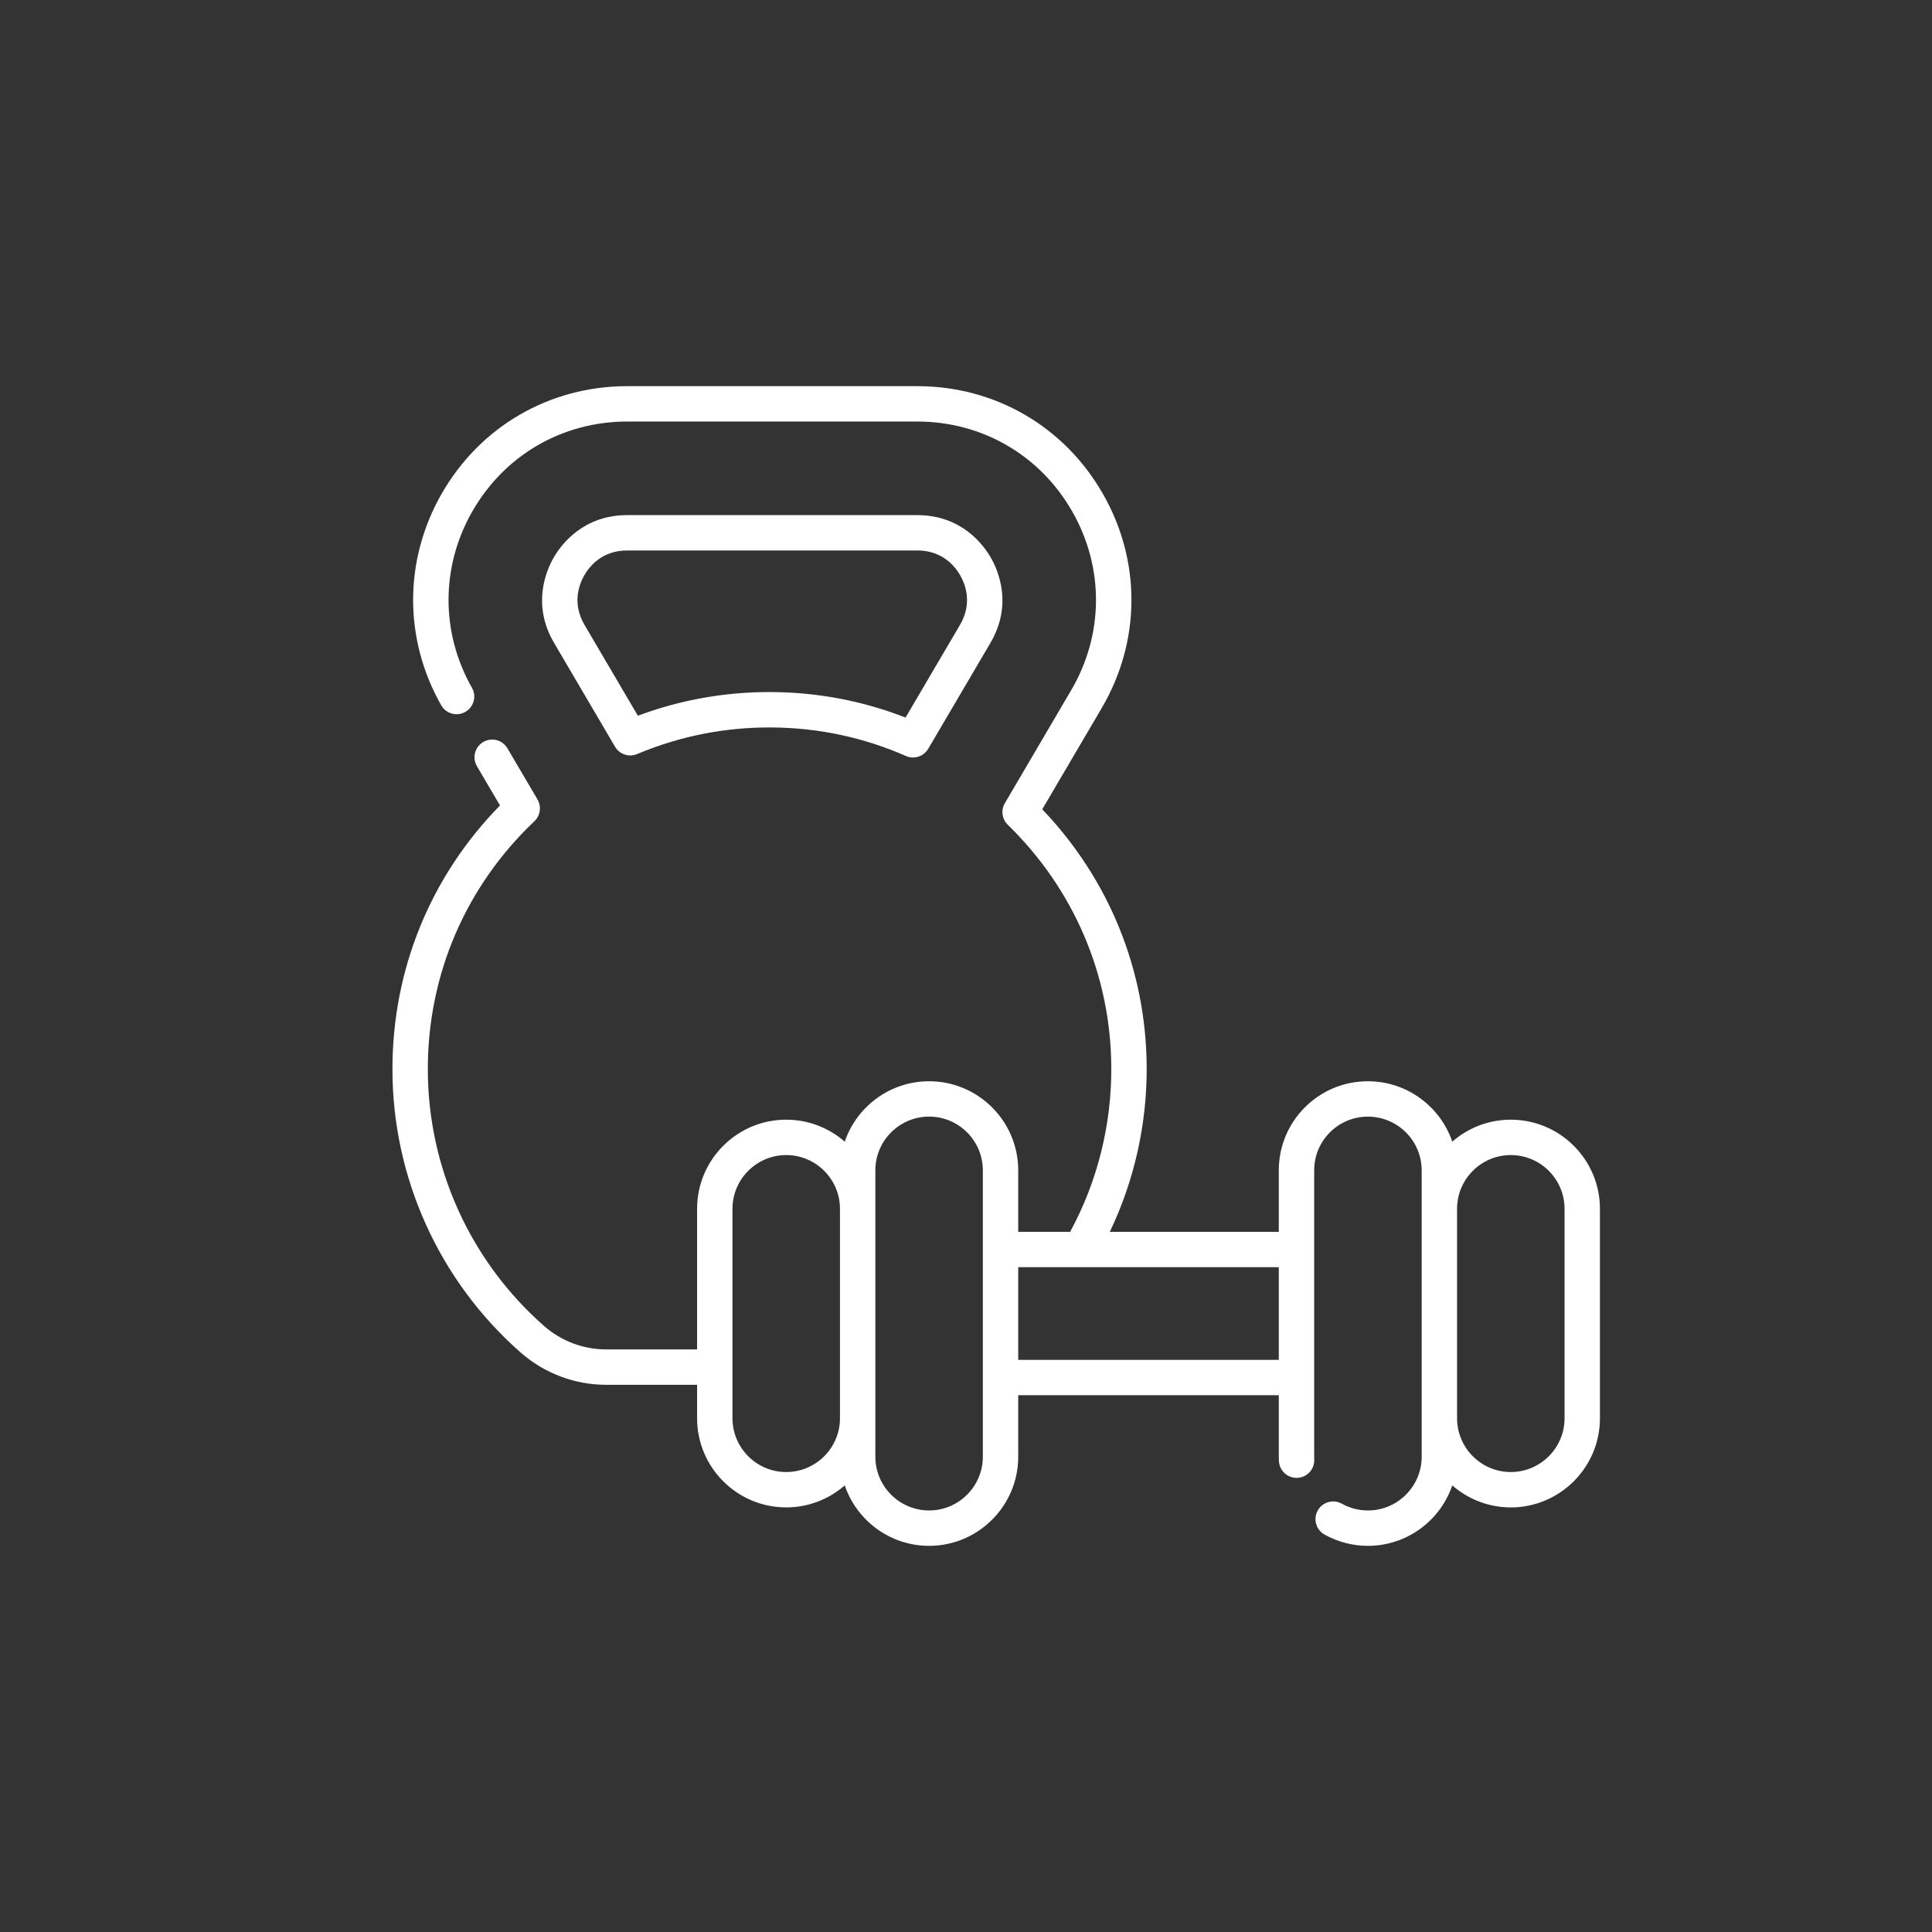 <svg width="64" height="64" viewBox="0 0 64 64" fill="none" xmlns="http://www.w3.org/2000/svg">
<rect x="0" y="0" width="64" height="64" fill="#333333" stroke="none"/>
<g clip-path="url(#clip0_2548_1813)">
<g clip-path="url(#clip1_2548_1813)">
<path d="M20.373 24.735C20.522 24.989 20.835 25.093 21.106 24.979C22.523 24.383 24.028 24.085 25.578 24.098C27.114 24.109 28.605 24.427 30.01 25.043C30.086 25.077 30.166 25.093 30.245 25.093C30.447 25.093 30.642 24.988 30.75 24.803L32.81 21.296C33.554 20.028 33.069 18.902 32.825 18.477C32.582 18.052 31.857 17.064 30.387 17.064H20.777C19.306 17.064 18.581 18.052 18.338 18.477C18.095 18.902 17.609 20.028 18.354 21.296L20.373 24.735ZM19.355 19.06C19.531 18.752 19.95 18.235 20.777 18.235H30.387C31.213 18.235 31.632 18.752 31.808 19.059C31.985 19.367 32.218 19.99 31.799 20.703L29.998 23.77C28.589 23.221 27.108 22.937 25.586 22.926C25.555 22.925 25.523 22.925 25.492 22.925C23.988 22.925 22.523 23.189 21.13 23.709L19.364 20.703C18.946 19.99 19.179 19.367 19.355 19.06Z" fill="white"/>
<path d="M50.047 37.091C49.306 37.091 48.628 37.366 48.109 37.819C47.712 36.657 46.61 35.818 45.314 35.818C44.525 35.818 43.784 36.125 43.226 36.682C42.669 37.24 42.362 37.981 42.362 38.77V40.806H36.764C37.578 39.104 37.999 37.228 37.985 35.324C37.962 32.13 36.737 29.124 34.526 26.809L36.494 23.459C37.795 21.242 37.81 18.586 36.533 16.355C35.255 14.124 32.958 12.792 30.387 12.792H20.777C18.206 12.792 15.908 14.124 14.63 16.356C13.376 18.549 13.37 21.168 14.615 23.362C14.774 23.644 15.132 23.742 15.413 23.583C15.695 23.423 15.794 23.066 15.634 22.784C14.595 20.953 14.6 18.768 15.648 16.938C16.714 15.076 18.631 13.964 20.777 13.964H30.387C32.532 13.964 34.45 15.075 35.516 16.938C36.581 18.799 36.569 21.015 35.483 22.866L33.288 26.605C33.151 26.837 33.191 27.133 33.384 27.321C35.573 29.456 36.791 32.301 36.813 35.333C36.827 37.25 36.357 39.135 35.45 40.806H33.73V38.77C33.73 37.142 32.406 35.818 30.778 35.818C29.482 35.818 28.38 36.656 27.983 37.819C27.464 37.366 26.786 37.091 26.044 37.091C24.416 37.091 23.092 38.415 23.092 40.043V44.701H20.078C19.322 44.701 18.59 44.424 18.018 43.921C15.574 41.77 14.172 38.671 14.172 35.418C14.172 32.281 15.426 29.365 17.703 27.204C17.9 27.017 17.942 26.718 17.805 26.483L16.809 24.788C16.645 24.509 16.286 24.416 16.007 24.58C15.728 24.744 15.635 25.103 15.799 25.382L16.563 26.682C14.262 29.029 13 32.113 13 35.418C13 39.008 14.547 42.428 17.244 44.801C18.03 45.492 19.037 45.873 20.078 45.873H23.092V46.982C23.092 48.61 24.416 49.934 26.044 49.934C26.786 49.934 27.464 49.659 27.983 49.206C28.38 50.369 29.482 51.208 30.778 51.208C32.406 51.208 33.73 49.883 33.73 48.255V46.219H42.362V48.255C42.362 48.306 42.363 48.356 42.366 48.406C42.386 48.729 42.664 48.975 42.987 48.955C43.31 48.935 43.556 48.657 43.535 48.334C43.534 48.308 43.534 48.281 43.534 48.255V38.77C43.534 38.294 43.719 37.847 44.055 37.511C44.391 37.175 44.838 36.99 45.314 36.99C46.296 36.99 47.095 37.788 47.095 38.77V48.255C47.095 49.237 46.296 50.036 45.314 50.036C45.011 50.036 44.712 49.958 44.449 49.811C44.166 49.654 43.809 49.755 43.651 50.038C43.494 50.321 43.595 50.678 43.878 50.835C44.315 51.079 44.812 51.208 45.314 51.208C46.61 51.208 47.712 50.369 48.109 49.206C48.628 49.659 49.306 49.935 50.047 49.935C51.675 49.935 53 48.61 53 46.982V40.043C53 38.415 51.675 37.091 50.047 37.091ZM26.044 48.763C25.063 48.763 24.264 47.964 24.264 46.982V45.29C24.264 45.289 24.264 45.288 24.264 45.287C24.264 45.286 24.264 45.285 24.264 45.284V40.043C24.264 39.062 25.063 38.263 26.044 38.263C27.026 38.263 27.825 39.062 27.825 40.043V46.982C27.825 47.964 27.026 48.763 26.044 48.763ZM32.558 48.255C32.558 49.237 31.759 50.036 30.778 50.036C29.796 50.036 28.997 49.237 28.997 48.255V38.77C28.997 37.788 29.796 36.989 30.778 36.989C31.759 36.989 32.558 37.788 32.558 38.77V48.255ZM33.73 45.047V41.978H42.362V45.047H33.73ZM51.828 46.982C51.828 47.964 51.029 48.763 50.047 48.763C49.07 48.763 48.274 47.97 48.267 46.994V40.031C48.274 39.055 49.07 38.263 50.047 38.263C51.029 38.263 51.828 39.062 51.828 40.043V46.982Z" fill="white"/>
</g>
</g>
<defs>
<clipPath id="clip0_2548_1813">
<rect width="64" height="64" fill="white"/>
</clipPath>
<clipPath id="clip1_2548_1813">
<rect width="40" height="40" fill="white" transform="translate(13 12)"/>
</clipPath>
</defs>
</svg>
